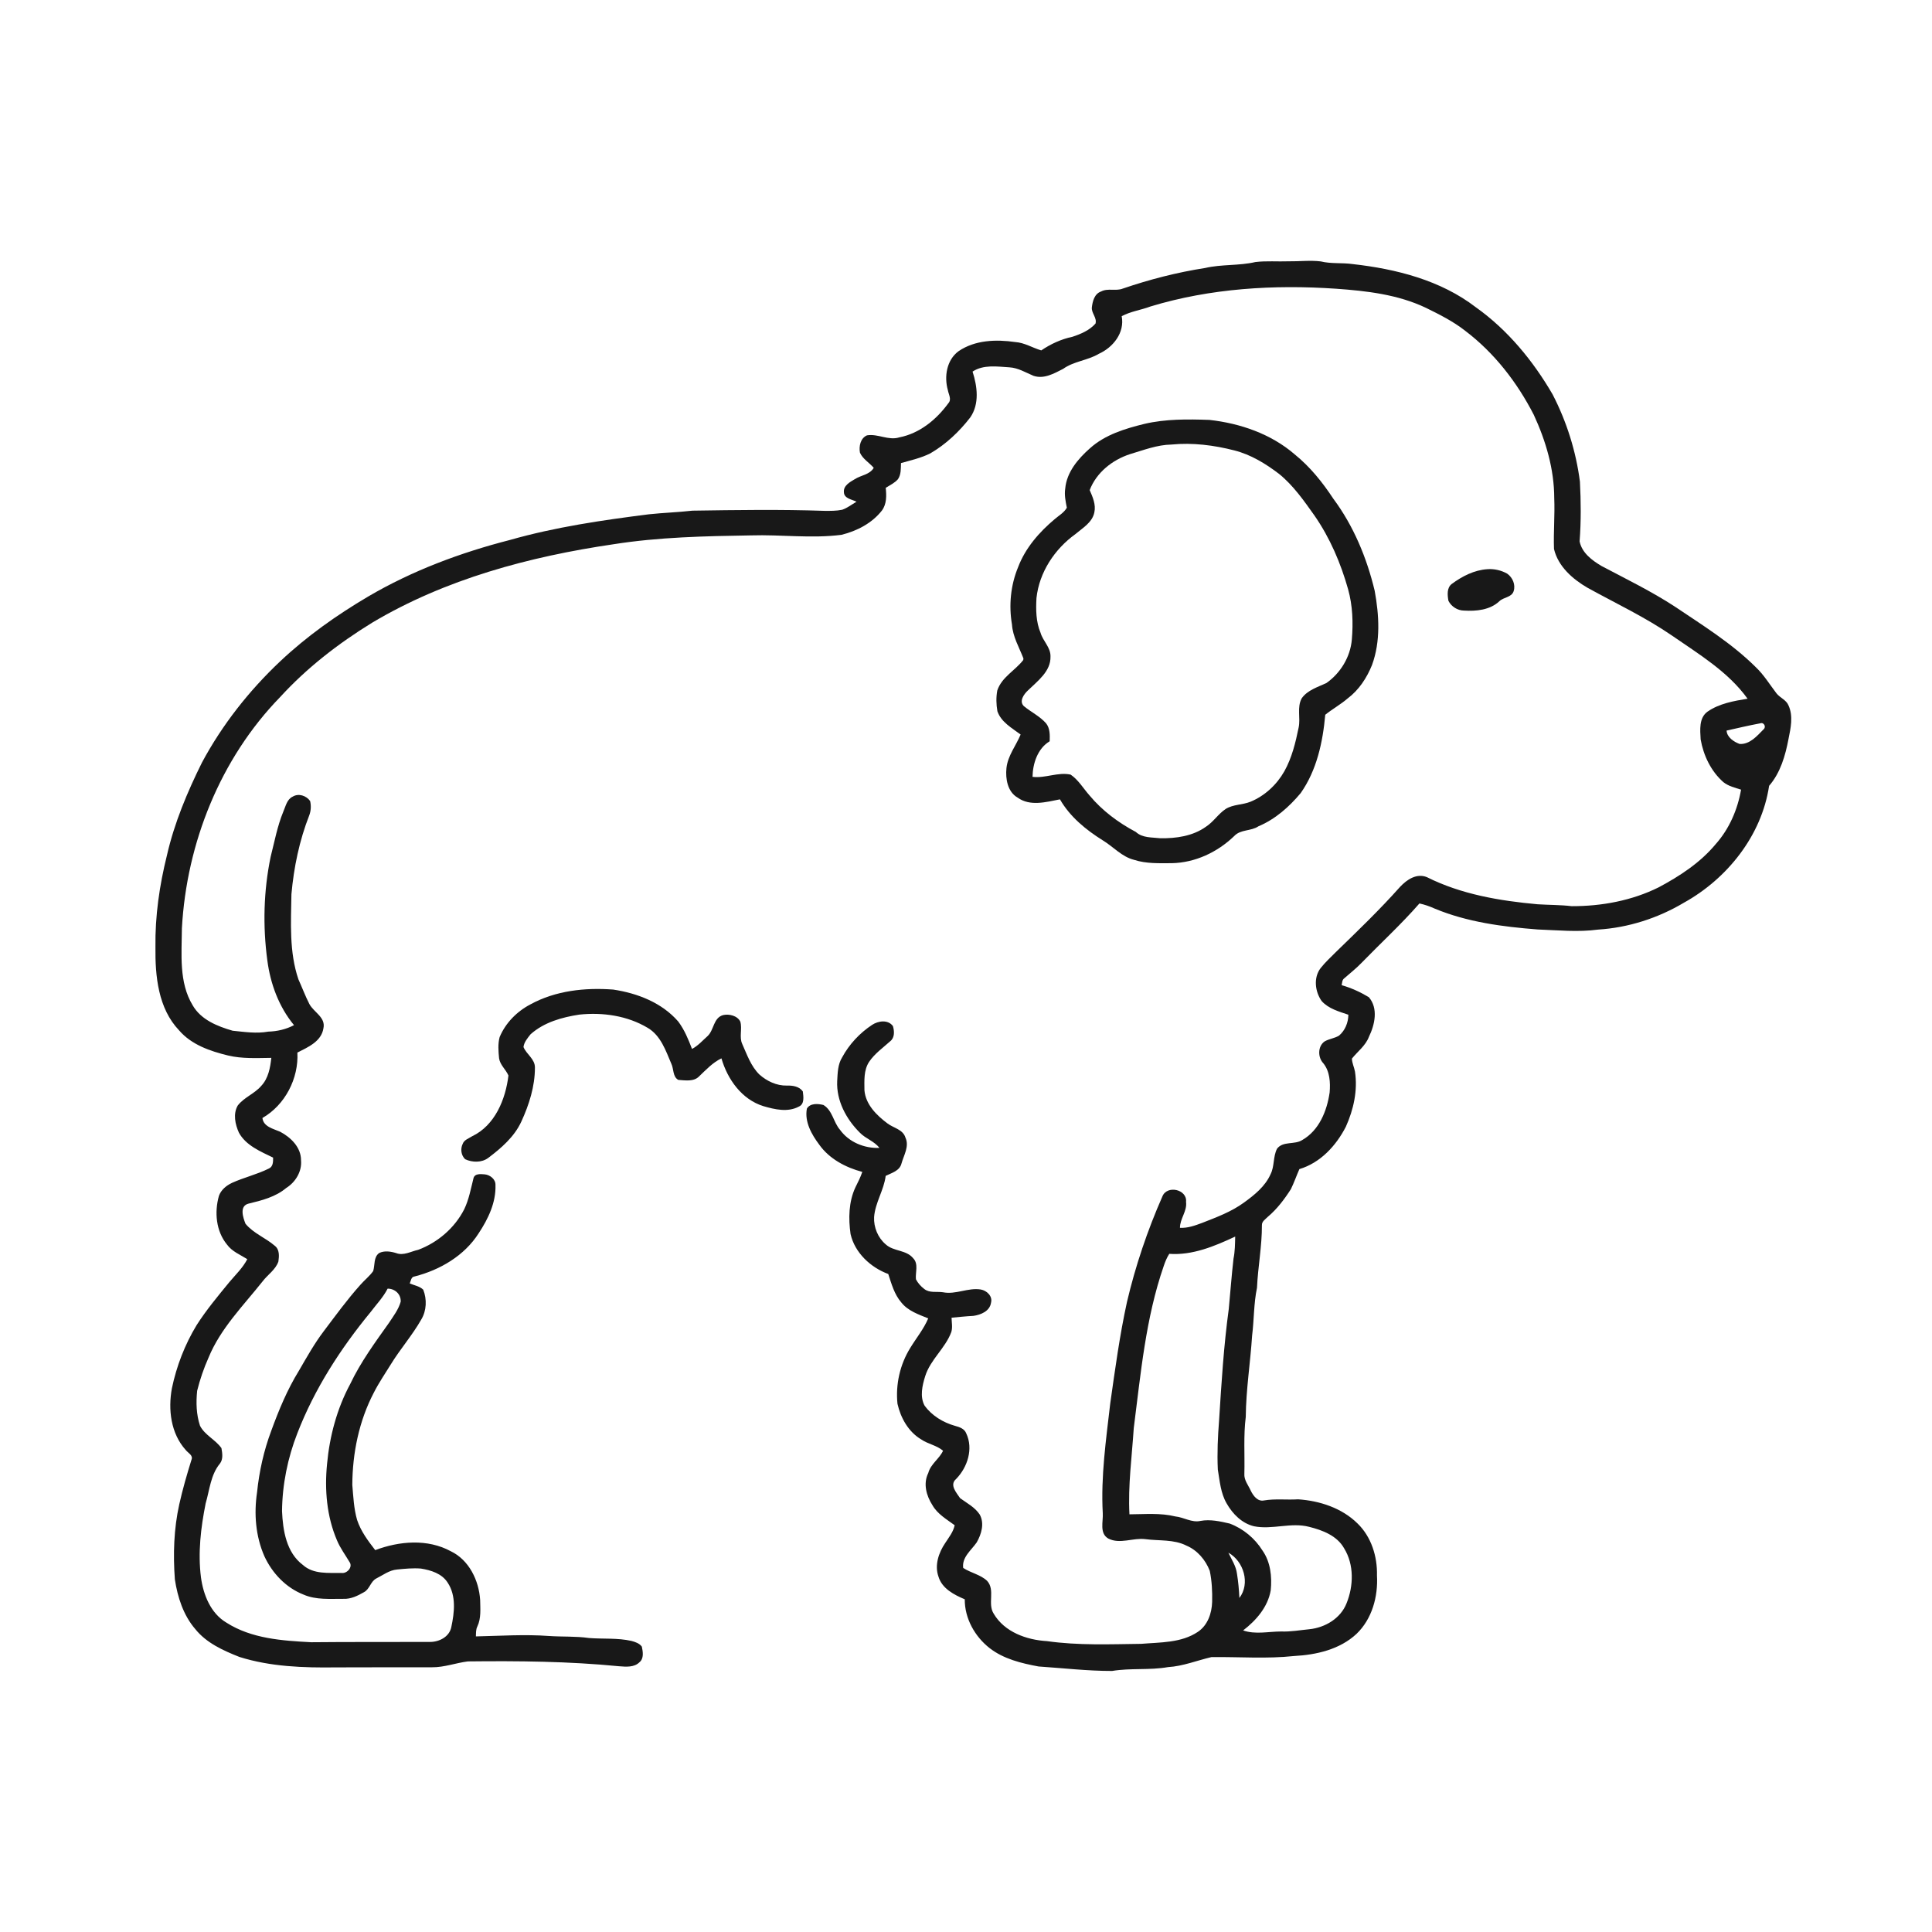 <ns0:svg xmlns:ns0="http://www.w3.org/2000/svg" width="1024pt" height="1024pt" viewBox="0 0 1024 1024" version="1.1">
<ns0:g id="#ffffffff">
<ns0:path fill="#ffffff" opacity="0" d=" M 0.00 0.00 L 1024.00 0.00 L 1024.00 1024.00 L 0.00 1024.00 L 0.00 0.00 M 638.75 142.04 C 623.90 144.35 609.31 148.10 595.10 152.96 C 591.39 154.43 587.16 152.58 583.57 154.51 C 580.07 155.71 579.08 159.70 578.70 162.96 C 578.43 166.00 581.52 168.45 580.64 171.50 C 577.45 175.09 572.88 177.03 568.42 178.50 C 562.49 179.75 556.89 182.32 551.89 185.72 C 547.24 184.35 542.99 181.60 538.06 181.29 C 527.95 179.83 516.82 180.18 508.10 186.11 C 501.72 190.77 500.34 199.63 502.40 206.85 C 502.78 209.05 504.48 211.66 502.69 213.67 C 496.35 222.37 487.44 229.72 476.64 231.82 C 470.89 233.62 465.31 229.78 459.54 230.74 C 456.06 232.19 455.15 236.59 455.80 239.95 C 457.32 243.32 460.74 245.22 463.10 247.96 C 460.96 251.61 456.37 251.84 453.09 253.95 C 450.52 255.48 446.93 257.37 447.29 260.89 C 447.39 264.28 451.58 264.69 453.98 265.92 C 451.46 267.37 449.14 269.22 446.38 270.18 C 443.30 270.82 440.12 270.79 436.99 270.76 C 413.67 269.96 390.34 270.31 367.01 270.66 C 359.36 271.53 351.65 271.76 343.99 272.58 C 319.21 275.71 294.37 279.33 270.29 286.19 C 244.11 292.90 218.49 302.46 195.14 316.17 C 178.49 325.99 162.58 337.24 148.50 350.52 C 132.01 366.08 117.79 384.13 107.06 404.13 C 99.27 419.82 92.41 436.13 88.50 453.26 C 84.53 469.19 82.15 485.56 82.39 502.00 C 82.21 517.32 83.81 534.45 94.91 546.10 C 101.47 553.74 111.37 557.12 120.85 559.43 C 128.38 561.23 136.14 560.78 143.81 560.69 C 143.24 565.89 142.24 571.52 138.52 575.48 C 134.97 579.69 129.41 581.56 126.03 585.92 C 123.43 590.33 124.64 595.95 126.64 600.37 C 130.41 607.19 138.09 610.30 144.75 613.56 C 144.77 615.72 144.79 618.40 142.42 619.39 C 136.17 622.49 129.30 624.07 122.95 626.95 C 119.98 628.35 117.18 630.64 116.04 633.81 C 113.60 642.43 114.46 652.53 120.31 659.64 C 122.97 663.33 127.34 665.03 131.07 667.38 C 128.69 672.00 124.87 675.61 121.56 679.55 C 115.51 686.93 109.37 694.28 104.22 702.34 C 97.97 712.64 93.57 724.03 91.11 735.82 C 89.03 747.07 90.51 759.77 98.45 768.54 C 99.65 770.11 102.52 771.35 101.48 773.73 C 99.07 781.50 96.80 789.31 95.03 797.25 C 92.12 810.29 91.71 823.79 92.68 837.08 C 94.12 846.54 97.17 856.12 103.53 863.48 C 109.43 870.84 118.32 874.82 126.88 878.21 C 143.35 883.41 160.86 883.98 178.00 883.75 C 194.99 883.66 211.98 883.73 228.98 883.69 C 235.45 883.75 241.60 881.39 247.96 880.58 C 274.71 880.28 301.51 880.53 328.16 883.15 C 331.81 883.43 336.14 883.84 338.96 881.00 C 341.36 879.01 340.76 875.43 340.19 872.75 C 338.90 870.98 336.71 870.28 334.70 869.73 C 327.31 868.04 319.67 868.78 312.17 868.18 C 305.15 867.17 298.05 867.60 291.00 867.11 C 278.09 866.16 265.16 867.05 252.24 867.33 C 252.30 865.55 252.19 863.69 253.01 862.06 C 255.09 857.66 254.55 852.69 254.49 847.99 C 253.82 837.67 248.61 826.82 238.93 822.19 C 226.61 815.49 211.61 816.79 198.88 821.60 C 195.06 816.68 191.24 811.57 189.27 805.60 C 187.52 799.55 187.27 793.24 186.73 787.01 C 186.82 770.18 190.28 753.15 198.12 738.16 C 200.76 732.95 204.06 728.12 207.13 723.16 C 212.14 714.98 218.53 707.74 223.27 699.39 C 226.12 694.70 226.34 688.60 224.32 683.56 C 222.41 681.68 219.56 681.29 217.18 680.25 C 217.79 678.88 217.86 676.72 219.78 676.54 C 233.19 673.12 246.18 665.54 253.72 653.64 C 258.72 646.10 262.92 637.36 262.61 628.11 C 262.76 625.02 259.70 622.67 256.86 622.43 C 254.72 622.27 251.51 621.87 250.92 624.64 C 249.54 630.13 248.52 635.81 246.04 640.95 C 241.01 650.84 231.99 658.58 221.63 662.44 C 217.81 663.25 213.91 665.69 209.97 664.16 C 207.11 663.28 203.78 662.76 201.00 664.11 C 197.92 666.28 198.78 670.53 197.80 673.69 C 195.88 676.42 193.17 678.48 190.99 681.00 C 184.03 688.76 177.91 697.22 171.62 705.53 C 166.64 712.10 162.61 719.31 158.48 726.43 C 152.28 736.46 147.76 747.41 143.73 758.46 C 139.82 768.89 137.39 779.85 136.25 790.93 C 134.54 802.29 135.48 814.27 140.14 824.86 C 144.29 833.83 151.54 841.49 160.83 845.15 C 167.51 848.08 174.95 847.37 182.05 847.42 C 185.95 847.59 189.57 845.81 192.86 843.92 C 195.95 842.34 196.37 838.22 199.42 836.64 C 203.00 834.85 206.31 832.23 210.44 831.87 C 214.63 831.46 218.87 831.03 223.08 831.37 C 228.41 832.23 234.25 834.01 237.29 838.86 C 241.88 845.79 240.85 854.69 239.20 862.40 C 238.18 867.52 232.84 870.26 227.98 870.26 C 206.97 870.36 185.96 870.20 164.96 870.42 C 149.60 869.61 133.31 868.54 119.97 860.01 C 111.64 855.05 107.77 845.26 106.52 836.07 C 104.84 822.97 106.43 809.71 109.00 796.83 C 111.10 789.67 111.65 781.63 116.59 775.69 C 118.35 773.39 117.84 770.18 117.37 767.54 C 114.19 763.02 108.55 760.67 106.01 755.68 C 104.03 749.74 103.86 743.30 104.50 737.12 C 105.99 731.12 108.01 725.23 110.53 719.58 C 116.88 704.08 128.93 692.08 139.18 679.16 C 141.87 675.59 146.04 673.02 147.55 668.65 C 147.97 665.80 148.22 662.28 145.67 660.31 C 140.78 656.07 134.26 653.67 130.11 648.60 C 128.78 645.23 126.77 639.18 131.76 637.94 C 138.75 636.26 146.03 634.42 151.67 629.68 C 156.62 626.58 160.10 620.93 159.55 614.96 C 159.58 608.11 154.13 602.81 148.47 599.84 C 144.90 598.26 139.64 597.24 139.09 592.56 C 151.09 585.68 158.35 571.62 157.62 557.89 C 163.19 555.04 170.33 552.03 171.42 545.05 C 172.73 539.21 166.36 536.58 163.99 532.18 C 161.81 527.92 160.13 523.41 158.16 519.05 C 153.23 504.55 154.22 489.01 154.46 473.94 C 155.74 459.67 158.68 445.46 163.93 432.10 C 164.83 429.70 164.96 427.02 164.37 424.55 C 162.33 421.68 158.24 420.33 155.12 422.24 C 152.02 423.71 151.42 427.38 150.15 430.21 C 146.98 437.91 145.49 446.12 143.44 454.15 C 139.71 472.14 139.24 490.82 141.69 509.02 C 143.31 521.44 147.80 533.62 155.83 543.35 C 151.61 545.57 146.94 546.65 142.19 546.78 C 135.91 547.93 129.56 546.93 123.29 546.30 C 115.22 543.97 106.51 540.49 102.12 532.83 C 94.71 520.60 96.33 505.65 96.41 491.99 C 98.90 446.84 116.77 402.04 148.49 369.45 C 162.64 353.97 179.35 341.04 197.19 330.07 C 236.12 306.88 280.65 295.00 325.18 288.46 C 349.26 284.66 373.68 284.16 398.00 283.77 C 414.01 283.27 430.08 285.52 446.03 283.46 C 454.22 281.42 462.19 277.32 467.46 270.56 C 470.01 267.09 469.88 262.63 469.46 258.56 C 471.68 257.14 474.18 256.01 475.94 253.98 C 477.65 251.48 477.44 248.33 477.54 245.45 C 482.81 243.93 488.25 242.76 493.16 240.25 C 501.40 235.44 508.45 228.77 514.26 221.25 C 519.22 214.07 518.00 204.79 515.48 196.95 C 521.25 193.13 528.50 194.29 535.00 194.69 C 539.63 194.96 543.60 197.44 547.76 199.18 C 553.33 201.07 558.67 197.95 563.48 195.51 C 569.16 191.43 576.47 191.08 582.42 187.52 C 590.00 184.11 596.22 176.29 594.52 167.58 C 599.30 165.03 604.74 164.34 609.77 162.44 C 641.55 152.80 675.17 150.78 708.16 153.03 C 724.35 154.18 740.92 156.08 755.76 163.15 C 762.98 166.70 770.26 170.34 776.62 175.35 C 792.04 187.03 804.15 202.71 812.94 219.86 C 819.33 233.67 823.75 248.68 823.78 264.00 C 824.16 272.99 823.32 281.99 823.65 290.97 C 825.82 300.21 833.53 306.95 841.44 311.54 C 856.44 319.82 872.03 327.13 886.19 336.87 C 900.46 346.76 915.93 356.00 926.25 370.33 C 918.95 371.53 911.28 372.86 905.07 377.15 C 900.39 380.48 901.10 386.89 901.38 391.90 C 902.88 400.45 906.85 408.78 913.44 414.56 C 916.14 416.71 919.57 417.51 922.80 418.53 C 920.96 429.11 916.55 439.32 909.37 447.39 C 901.20 457.23 890.35 464.32 879.16 470.29 C 864.90 477.38 848.84 480.34 833.00 480.29 C 827.00 479.57 820.95 479.67 814.93 479.28 C 794.87 477.46 774.48 474.03 756.31 464.92 C 750.87 462.67 745.64 466.23 742.06 470.06 C 731.40 482.04 719.85 493.17 708.35 504.31 C 705.51 507.19 702.48 509.91 699.97 513.10 C 696.09 518.14 696.97 525.55 700.48 530.54 C 704.11 534.63 709.66 536.13 714.66 537.83 C 714.62 542.00 712.93 546.17 709.73 548.89 C 707.36 550.34 704.47 550.59 702.07 551.97 C 698.37 554.56 698.40 560.45 701.40 563.57 C 704.87 567.87 705.16 573.73 704.74 579.01 C 703.33 588.77 699.20 599.09 690.25 604.22 C 686.18 606.88 680.06 604.64 676.86 608.83 C 674.68 613.06 675.58 618.15 673.41 622.39 C 670.58 628.79 664.92 633.33 659.39 637.34 C 652.69 642.26 644.83 645.15 637.16 648.16 C 633.39 649.56 629.50 651.00 625.41 650.76 C 625.38 645.89 629.28 641.97 628.63 637.03 C 629.35 630.39 618.52 627.95 616.09 634.14 C 608.16 652.16 601.83 670.89 597.32 690.07 C 593.43 707.86 591.00 725.92 588.44 743.93 C 586.22 763.20 583.42 782.54 584.49 802.00 C 584.78 806.47 582.61 812.68 587.42 815.46 C 593.58 818.61 600.53 814.95 607.05 815.78 C 614.32 816.77 622.11 815.78 628.86 819.22 C 634.61 821.65 638.97 826.79 641.19 832.55 C 642.33 837.95 642.59 843.51 642.46 849.03 C 642.28 855.07 640.11 861.46 634.86 864.94 C 626.04 870.84 615.00 870.42 604.86 871.27 C 588.21 871.48 571.45 872.18 554.92 869.83 C 544.14 869.20 532.43 865.05 526.69 855.30 C 523.27 850.00 527.63 842.75 523.19 837.89 C 519.64 834.53 514.53 833.70 510.51 831.03 C 509.76 825.35 514.80 821.68 517.68 817.50 C 520.18 813.12 521.88 807.42 519.27 802.72 C 516.70 798.86 512.51 796.70 508.88 794.07 C 506.93 791.13 503.06 786.99 506.81 783.84 C 512.82 777.66 515.97 767.87 512.14 759.75 C 511.20 757.23 508.53 756.35 506.18 755.73 C 499.88 753.95 493.97 750.37 490.07 745.06 C 487.44 740.24 488.83 734.36 490.37 729.40 C 493.14 720.55 501.08 714.59 504.24 705.93 C 504.94 703.48 504.40 700.90 504.35 698.41 C 508.20 698.06 512.05 697.63 515.92 697.44 C 519.86 696.89 524.61 694.95 525.26 690.48 C 526.22 686.99 522.98 683.97 519.77 683.45 C 513.02 682.40 506.55 686.27 499.81 684.93 C 496.49 684.42 492.63 685.44 489.84 683.15 C 488.04 681.78 486.48 680.04 485.46 678.03 C 485.08 674.35 486.96 669.93 484.02 666.91 C 480.33 662.35 473.60 663.38 469.45 659.54 C 465.31 656.05 463.02 650.46 463.29 645.08 C 463.86 637.41 468.50 630.81 469.43 623.24 C 472.56 621.68 476.81 620.60 477.79 616.74 C 479.01 612.28 482.07 607.60 479.89 602.92 C 478.60 598.63 473.59 597.87 470.42 595.47 C 464.65 591.16 458.81 585.45 458.17 577.87 C 458.14 572.78 457.72 567.24 460.65 562.79 C 463.61 558.41 468.01 555.33 471.88 551.84 C 474.27 549.94 474.06 546.46 473.26 543.83 C 470.65 540.29 465.45 541.06 462.21 543.22 C 455.65 547.56 450.11 553.47 446.37 560.40 C 444.02 564.15 443.97 568.72 443.73 572.99 C 443.23 583.33 448.52 593.18 455.70 600.30 C 458.78 603.53 463.39 604.83 466.11 608.42 C 458.13 608.72 449.94 605.39 445.21 598.80 C 441.71 594.78 441.26 588.54 436.43 585.66 C 433.54 584.94 429.39 584.61 427.66 587.60 C 426.35 594.61 430.18 601.32 434.25 606.74 C 439.63 614.29 448.26 618.80 457.04 621.14 C 456.07 623.98 454.72 626.66 453.38 629.33 C 449.80 637.01 449.65 645.80 450.81 654.06 C 453.07 664.01 461.44 671.79 470.80 675.25 C 472.52 680.49 474.00 686.03 477.69 690.30 C 481.23 694.81 486.87 696.69 491.98 698.77 C 489.59 704.43 485.63 709.22 482.45 714.43 C 477.01 723.20 474.62 733.79 475.68 744.04 C 477.36 751.51 481.48 758.89 488.21 762.89 C 491.84 765.40 496.44 766.02 499.84 768.92 C 497.83 773.27 493.26 775.93 492.00 780.74 C 489.20 786.34 490.99 792.77 494.20 797.76 C 496.88 802.50 501.75 805.26 506.00 808.41 C 505.25 811.97 502.93 814.83 501.00 817.81 C 497.52 822.93 495.24 829.58 497.42 835.68 C 499.33 842.01 505.68 845.26 511.34 847.66 C 511.27 857.74 516.64 867.35 524.47 873.50 C 531.93 879.31 541.36 881.58 550.48 883.27 C 563.46 884.13 576.41 885.66 589.44 885.64 C 599.24 884.01 609.26 885.33 619.04 883.61 C 626.99 883.14 634.44 880.08 642.11 878.29 C 656.69 878.12 671.36 879.30 685.91 877.72 C 697.68 877.11 710.12 874.26 718.98 865.99 C 727.23 858.09 730.46 846.18 729.82 835.01 C 730.07 824.99 726.84 814.55 719.52 807.47 C 711.22 799.27 699.49 795.45 688.05 794.67 C 682.01 795.06 675.92 794.25 669.92 795.27 C 666.55 795.96 664.24 792.76 662.95 790.13 C 661.64 787.19 659.26 784.45 659.54 781.06 C 659.80 771.04 659.02 760.97 660.28 751.00 C 660.41 736.57 662.71 722.31 663.64 707.94 C 664.70 699.49 664.48 690.93 666.23 682.56 C 666.74 671.43 668.89 660.45 668.84 649.29 C 668.81 647.31 670.74 646.22 671.95 644.95 C 676.86 640.82 680.75 635.66 684.19 630.29 C 685.89 626.83 687.14 623.17 688.70 619.65 C 699.83 616.33 708.16 607.26 713.33 597.19 C 717.42 588.08 719.68 577.96 718.17 567.99 C 717.76 565.66 716.60 563.46 716.54 561.08 C 719.59 557.27 723.78 554.25 725.56 549.53 C 728.68 543.13 730.62 534.45 725.51 528.53 C 721.01 525.81 716.16 523.61 711.11 522.16 C 711.38 520.89 711.31 519.37 712.48 518.53 C 715.49 515.86 718.70 513.41 721.49 510.49 C 731.75 499.93 742.64 489.95 752.33 478.85 C 755.08 479.45 757.76 480.37 760.33 481.54 C 777.65 488.76 796.44 491.20 815.00 492.64 C 825.66 493.03 836.41 494.14 847.05 492.70 C 863.05 491.69 878.73 486.65 892.49 478.46 C 915.50 465.70 933.71 442.88 937.66 416.51 C 943.68 409.57 946.27 400.49 947.95 391.64 C 949.12 385.87 950.51 379.59 947.98 373.97 C 946.81 370.97 943.45 369.89 941.57 367.48 C 937.95 362.76 934.85 357.61 930.49 353.50 C 917.75 340.87 902.38 331.39 887.57 321.42 C 875.21 313.37 861.92 306.90 848.89 300.02 C 843.83 297.03 838.44 293.03 837.22 286.93 C 838.03 276.41 837.94 265.82 837.39 255.29 C 835.32 239.20 830.37 223.48 822.93 209.07 C 812.57 191.23 799.12 174.86 782.23 162.86 C 763.57 148.50 739.97 142.55 716.96 139.97 C 711.34 139.16 705.57 139.91 700.02 138.55 C 694.37 137.87 688.67 138.59 683.00 138.50 C 677.14 138.71 671.25 138.19 665.43 138.88 C 656.66 140.92 647.53 140.00 638.75 142.04 M 606.59 224.66 C 596.31 227.18 585.69 230.39 577.66 237.63 C 571.38 243.19 565.36 250.25 564.59 258.96 C 564.07 262.37 564.78 265.75 565.45 269.09 C 564.01 271.68 561.29 273.19 559.10 275.08 C 550.84 281.98 543.47 290.42 539.62 300.60 C 535.66 310.14 534.62 320.84 536.37 331.01 C 536.79 337.45 540.17 343.10 542.45 348.99 L 542.33 349.85 C 538.00 355.43 530.90 358.92 528.58 365.98 C 527.90 369.61 528.01 373.38 528.65 377.00 C 530.65 382.77 536.34 385.86 540.95 389.32 C 538.49 395.27 534.13 400.51 533.44 407.12 C 532.86 412.74 534.01 419.67 539.34 422.74 C 545.93 427.51 554.49 425.10 561.79 423.67 C 567.12 432.93 575.57 439.83 584.52 445.42 C 590.10 448.79 594.60 454.14 601.14 455.75 C 607.56 457.83 614.40 457.52 621.06 457.50 C 633.47 457.27 645.31 451.66 654.16 443.12 C 657.53 439.50 663.04 440.62 666.97 437.97 C 675.87 434.24 683.27 427.69 689.40 420.35 C 697.92 408.25 701.12 393.33 702.41 378.84 C 706.21 375.77 710.53 373.42 714.24 370.22 C 720.21 365.76 724.45 359.31 727.20 352.45 C 731.81 339.88 730.98 326.06 728.61 313.11 C 724.44 295.71 717.43 278.76 706.70 264.35 C 700.97 255.64 694.36 247.40 686.21 240.82 C 673.66 229.97 657.33 224.37 641.03 222.56 C 629.53 222.15 617.85 222.03 606.59 224.66 M 788.32 301.68 C 781.34 302.15 775.01 305.41 769.48 309.49 C 766.75 311.56 767.17 315.46 767.70 318.45 C 769.24 321.51 772.52 323.60 775.97 323.62 C 782.45 324.02 789.70 323.34 794.67 318.69 C 796.90 316.45 801.16 316.72 802.26 313.35 C 803.37 309.91 801.74 306.11 798.89 304.08 C 795.71 302.26 791.96 301.41 788.32 301.68 M 281.19 532.31 C 274.00 536.06 267.94 542.17 264.81 549.70 C 263.83 553.33 264.17 557.19 264.52 560.90 C 265.02 564.47 268.14 566.86 269.48 570.05 C 267.98 582.65 262.34 596.49 250.22 602.25 C 248.44 603.42 245.96 604.14 245.21 606.35 C 243.95 608.99 244.39 612.34 246.53 614.40 C 250.30 616.19 255.32 616.30 258.77 613.72 C 265.72 608.48 272.61 602.53 276.32 594.46 C 280.43 585.51 283.52 575.83 283.52 565.90 C 283.61 561.29 279.05 558.85 277.46 554.96 C 277.76 552.35 279.64 550.19 281.21 548.19 C 288.33 541.82 297.83 539.18 307.07 537.76 C 319.44 536.46 332.51 538.32 343.29 544.78 C 350.22 548.86 352.86 556.86 355.84 563.85 C 357.16 566.61 356.50 570.70 359.52 572.37 C 363.16 572.61 367.71 573.43 370.53 570.51 C 374.20 567.02 377.75 563.17 382.38 560.95 C 385.58 572.05 393.18 582.77 404.64 586.29 C 410.66 588.04 417.57 589.66 423.42 586.51 C 426.52 585.16 425.83 581.18 425.51 578.47 C 423.59 575.77 420.10 575.29 417.04 575.38 C 411.63 575.50 406.46 573.04 402.48 569.50 C 398.00 565.10 395.94 559.01 393.43 553.40 C 391.67 549.63 393.51 545.38 392.38 541.49 C 390.84 538.30 386.42 537.31 383.29 538.01 C 378.08 539.43 378.50 545.85 375.09 549.09 C 372.40 551.47 370.00 554.28 366.78 555.96 C 364.86 550.90 362.76 545.82 359.51 541.46 C 350.83 531.43 337.84 526.41 325.00 524.49 C 310.09 523.37 294.49 525.04 281.19 532.31 Z" />
<ns0:path fill="#ffffff" opacity="0" d=" M 598.88 240.72 C 606.10 238.58 613.28 235.75 620.91 235.62 C 632.10 234.52 643.41 235.95 654.27 238.74 C 662.98 240.95 670.77 245.73 677.87 251.13 C 685.48 257.28 691.12 265.40 696.74 273.31 C 704.93 285.14 710.64 298.53 714.53 312.34 C 716.94 321.01 717.26 330.09 716.50 339.01 C 715.73 348.18 710.48 356.82 702.98 362.05 C 698.40 364.18 693.07 365.75 689.98 370.05 C 687.28 374.84 689.43 380.53 688.29 385.69 C 686.67 393.64 684.71 401.68 680.72 408.82 C 676.69 415.92 670.40 421.78 662.83 424.92 C 658.56 426.66 653.63 426.28 649.64 428.76 C 645.70 431.39 643.15 435.62 639.16 438.19 C 632.20 443.18 623.33 444.42 614.98 444.29 C 610.54 443.75 605.55 444.22 602.02 440.95 C 592.76 436.05 584.17 429.65 577.44 421.56 C 574.16 417.86 571.62 413.40 567.46 410.56 C 560.68 409.09 554.08 412.60 547.26 411.74 C 547.40 404.62 549.94 396.75 556.35 392.88 C 556.47 389.66 556.56 386.08 554.48 383.42 C 551.15 379.61 546.48 377.42 542.64 374.24 C 540.00 371.62 542.73 367.87 544.88 365.89 C 549.94 360.95 557.01 355.81 556.78 347.98 C 556.93 343.17 552.81 339.82 551.53 335.43 C 549.07 329.60 549.01 323.20 549.35 316.99 C 550.81 303.32 558.99 290.98 570.04 283.05 C 573.87 279.80 578.99 276.87 580.03 271.55 C 580.93 267.46 579.16 263.44 577.56 259.77 C 581.12 250.45 589.56 243.76 598.88 240.72 Z" />
<ns0:path fill="#ffffff" opacity="0" d=" M 915.13 387.22 C 921.07 385.89 927.02 384.48 933.00 383.37 C 934.88 382.67 936.28 385.27 934.74 386.54 C 931.30 390.05 927.44 394.61 922.05 394.32 C 918.97 393.19 915.33 390.81 915.13 387.22 Z" />
<ns0:path fill="#ffffff" opacity="0" d=" M 619.73 664.56 C 632.03 665.44 643.77 660.52 654.68 655.41 C 654.59 659.31 654.57 663.24 653.79 667.09 C 652.76 675.97 652.13 684.89 651.27 693.79 C 648.60 713.34 647.39 733.03 646.15 752.70 C 645.47 761.39 645.06 770.15 645.47 778.87 C 646.49 784.97 646.96 791.39 650.15 796.85 C 653.32 802.43 658.26 807.44 664.69 808.96 C 674.37 810.89 684.27 806.73 693.90 809.26 C 700.98 811.03 708.66 813.93 712.42 820.66 C 717.76 829.31 717.43 840.61 713.70 849.79 C 710.56 857.80 702.34 862.65 694.06 863.52 C 689.05 864.00 684.07 864.93 679.03 864.72 C 672.34 864.73 665.38 866.42 658.88 864.16 C 665.80 858.85 671.99 851.75 673.51 842.90 C 674.23 835.70 673.43 827.92 669.17 821.85 C 665.12 815.34 658.91 810.18 651.74 807.51 C 646.70 806.35 641.43 805.15 636.27 806.12 C 631.69 807.15 627.47 804.21 622.99 803.75 C 615.00 801.78 606.76 802.60 598.63 802.62 C 597.82 787.32 599.93 772.12 600.92 756.90 C 604.63 728.06 607.20 698.70 616.79 671.05 C 617.53 668.78 618.46 666.57 619.73 664.56 Z" />
<ns0:path fill="#ffffff" opacity="0" d=" M 205.45 683.01 C 209.29 682.98 212.59 685.95 212.38 689.92 C 211.21 694.09 208.50 697.59 206.15 701.16 C 198.75 711.58 191.13 721.96 185.62 733.55 C 178.59 746.62 174.69 761.25 173.34 775.98 C 171.99 789.61 173.17 803.78 178.63 816.46 C 180.32 820.53 182.99 824.07 185.22 827.86 C 187.19 830.54 183.94 834.12 181.04 833.70 C 174.08 833.59 166.15 834.51 160.54 829.46 C 151.76 822.88 149.94 811.19 149.48 800.96 C 149.62 786.83 152.48 772.71 157.64 759.56 C 166.72 736.13 180.49 714.78 196.41 695.44 C 199.49 691.35 203.11 687.61 205.45 683.01 Z" />
<ns0:path fill="#ffffff" opacity="0" d=" M 651.07 822.96 C 659.21 827.48 662.76 839.28 656.90 846.96 C 656.69 842.64 656.32 838.33 655.62 834.07 C 655.11 830.03 652.77 826.57 651.07 822.96 Z" />
</ns0:g>
<ns0:g id="#181818ff">
<ns0:path fill="#181818" opacity="1.00" d=" M 638.75 142.04 C 647.53 140.00 656.66 140.92 665.43 138.88 C 671.25 138.19 677.14 138.71 683.00 138.50 C 688.67 138.59 694.37 137.87 700.02 138.55 C 705.57 139.91 711.34 139.16 716.96 139.97 C 739.97 142.55 763.57 148.50 782.23 162.86 C 799.12 174.86 812.57 191.23 822.93 209.07 C 830.37 223.48 835.32 239.20 837.39 255.29 C 837.94 265.82 838.03 276.41 837.22 286.93 C 838.44 293.03 843.83 297.03 848.89 300.02 C 861.92 306.90 875.21 313.37 887.57 321.42 C 902.38 331.39 917.75 340.87 930.49 353.50 C 934.85 357.61 937.95 362.76 941.57 367.48 C 943.45 369.89 946.81 370.97 947.98 373.97 C 950.51 379.59 949.12 385.87 947.95 391.64 C 946.27 400.49 943.68 409.57 937.66 416.51 C 933.71 442.88 915.50 465.70 892.49 478.46 C 878.73 486.65 863.05 491.69 847.05 492.70 C 836.41 494.14 825.66 493.03 815.00 492.64 C 796.44 491.20 777.65 488.76 760.33 481.54 C 757.76 480.37 755.08 479.45 752.33 478.85 C 742.64 489.95 731.75 499.93 721.49 510.49 C 718.70 513.41 715.49 515.86 712.48 518.53 C 711.31 519.37 711.38 520.89 711.11 522.16 C 716.16 523.61 721.01 525.81 725.51 528.53 C 730.62 534.45 728.68 543.13 725.56 549.53 C 723.78 554.25 719.59 557.27 716.54 561.08 C 716.60 563.46 717.76 565.66 718.17 567.99 C 719.68 577.96 717.42 588.08 713.33 597.19 C 708.16 607.26 699.83 616.33 688.70 619.65 C 687.14 623.17 685.89 626.83 684.19 630.29 C 680.75 635.66 676.86 640.82 671.95 644.95 C 670.74 646.22 668.81 647.31 668.84 649.29 C 668.89 660.45 666.74 671.43 666.23 682.56 C 664.48 690.93 664.70 699.49 663.64 707.94 C 662.71 722.31 660.41 736.57 660.28 751.00 C 659.02 760.97 659.80 771.04 659.54 781.06 C 659.26 784.45 661.64 787.19 662.95 790.13 C 664.24 792.76 666.55 795.96 669.92 795.27 C 675.92 794.25 682.01 795.06 688.05 794.67 C 699.49 795.45 711.22 799.27 719.52 807.47 C 726.84 814.55 730.07 824.99 729.82 835.01 C 730.46 846.18 727.23 858.09 718.98 865.99 C 710.12 874.26 697.68 877.11 685.91 877.72 C 671.36 879.30 656.69 878.12 642.11 878.29 C 634.44 880.08 626.99 883.14 619.04 883.61 C 609.26 885.33 599.24 884.01 589.44 885.64 C 576.41 885.66 563.46 884.13 550.48 883.27 C 541.36 881.58 531.93 879.31 524.47 873.50 C 516.64 867.35 511.27 857.74 511.34 847.66 C 505.68 845.26 499.33 842.01 497.42 835.68 C 495.24 829.58 497.52 822.93 501.00 817.81 C 502.93 814.83 505.25 811.97 506.00 808.41 C 501.75 805.26 496.88 802.50 494.20 797.76 C 490.99 792.77 489.20 786.34 492.00 780.74 C 493.26 775.93 497.83 773.27 499.84 768.92 C 496.44 766.02 491.84 765.40 488.21 762.89 C 481.48 758.89 477.36 751.51 475.68 744.04 C 474.62 733.79 477.01 723.20 482.45 714.43 C 485.63 709.22 489.59 704.43 491.98 698.77 C 486.87 696.69 481.23 694.81 477.69 690.30 C 474.00 686.03 472.52 680.49 470.80 675.25 C 461.44 671.79 453.07 664.01 450.81 654.06 C 449.65 645.80 449.80 637.01 453.38 629.33 C 454.72 626.66 456.07 623.98 457.04 621.14 C 448.26 618.80 439.63 614.29 434.25 606.74 C 430.18 601.32 426.35 594.61 427.66 587.60 C 429.39 584.61 433.54 584.94 436.43 585.66 C 441.26 588.54 441.71 594.78 445.21 598.80 C 449.94 605.39 458.13 608.72 466.11 608.42 C 463.39 604.83 458.78 603.53 455.70 600.30 C 448.52 593.18 443.23 583.33 443.73 572.99 C 443.97 568.72 444.02 564.15 446.37 560.40 C 450.11 553.47 455.65 547.56 462.21 543.22 C 465.45 541.06 470.65 540.29 473.26 543.83 C 474.06 546.46 474.27 549.94 471.88 551.84 C 468.01 555.33 463.61 558.41 460.65 562.79 C 457.72 567.24 458.14 572.78 458.17 577.87 C 458.81 585.45 464.65 591.16 470.42 595.47 C 473.59 597.87 478.60 598.63 479.89 602.92 C 482.07 607.60 479.01 612.28 477.79 616.74 C 476.81 620.60 472.56 621.68 469.43 623.24 C 468.50 630.81 463.86 637.41 463.29 645.08 C 463.02 650.46 465.31 656.05 469.45 659.54 C 473.60 663.38 480.33 662.35 484.02 666.91 C 486.96 669.93 485.08 674.35 485.46 678.03 C 486.48 680.04 488.04 681.78 489.84 683.15 C 492.63 685.44 496.49 684.42 499.81 684.93 C 506.55 686.27 513.02 682.40 519.77 683.45 C 522.98 683.97 526.22 686.99 525.26 690.48 C 524.61 694.95 519.86 696.89 515.92 697.44 C 512.05 697.63 508.20 698.06 504.35 698.41 C 504.40 700.90 504.94 703.48 504.24 705.93 C 501.08 714.59 493.14 720.55 490.37 729.40 C 488.83 734.36 487.44 740.24 490.07 745.06 C 493.97 750.37 499.88 753.95 506.18 755.73 C 508.53 756.35 511.20 757.23 512.14 759.75 C 515.97 767.87 512.82 777.66 506.81 783.84 C 503.06 786.99 506.93 791.13 508.88 794.07 C 512.51 796.70 516.70 798.86 519.27 802.72 C 521.88 807.42 520.18 813.12 517.68 817.50 C 514.80 821.68 509.76 825.35 510.51 831.03 C 514.53 833.70 519.64 834.53 523.19 837.89 C 527.63 842.75 523.27 850.00 526.69 855.30 C 532.43 865.05 544.14 869.20 554.92 869.83 C 571.45 872.18 588.21 871.48 604.86 871.27 C 615.00 870.42 626.04 870.84 634.86 864.94 C 640.11 861.46 642.28 855.07 642.46 849.03 C 642.59 843.51 642.33 837.95 641.19 832.55 C 638.97 826.79 634.61 821.65 628.86 819.22 C 622.11 815.78 614.32 816.77 607.05 815.78 C 600.53 814.95 593.58 818.61 587.42 815.46 C 582.61 812.68 584.78 806.47 584.49 802.00 C 583.42 782.54 586.22 763.20 588.44 743.93 C 591.00 725.92 593.43 707.86 597.32 690.07 C 601.83 670.89 608.16 652.16 616.09 634.14 C 618.52 627.95 629.35 630.39 628.63 637.03 C 629.28 641.97 625.38 645.89 625.41 650.76 C 629.50 651.00 633.39 649.56 637.16 648.16 C 644.83 645.15 652.69 642.26 659.39 637.34 C 664.92 633.33 670.58 628.79 673.41 622.39 C 675.58 618.15 674.68 613.06 676.86 608.83 C 680.06 604.64 686.18 606.88 690.25 604.22 C 699.20 599.09 703.33 588.77 704.74 579.01 C 705.16 573.73 704.87 567.87 701.40 563.57 C 698.40 560.45 698.37 554.56 702.07 551.97 C 704.47 550.59 707.36 550.34 709.73 548.89 C 712.93 546.17 714.62 542.00 714.66 537.83 C 709.66 536.13 704.11 534.63 700.48 530.54 C 696.97 525.55 696.09 518.14 699.97 513.10 C 702.48 509.91 705.51 507.19 708.35 504.31 C 719.85 493.17 731.40 482.04 742.06 470.06 C 745.64 466.23 750.87 462.67 756.31 464.92 C 774.48 474.03 794.87 477.46 814.93 479.28 C 820.95 479.67 827.00 479.57 833.00 480.29 C 848.84 480.34 864.90 477.38 879.16 470.29 C 890.35 464.32 901.20 457.23 909.37 447.39 C 916.55 439.32 920.96 429.11 922.80 418.53 C 919.57 417.51 916.14 416.71 913.44 414.56 C 906.85 408.78 902.88 400.45 901.38 391.90 C 901.10 386.89 900.39 380.48 905.07 377.15 C 911.28 372.86 918.95 371.53 926.25 370.33 C 915.93 356.00 900.46 346.76 886.19 336.87 C 872.03 327.13 856.44 319.82 841.44 311.54 C 833.53 306.95 825.82 300.21 823.65 290.97 C 823.32 281.99 824.16 272.99 823.78 264.00 C 823.75 248.68 819.33 233.67 812.94 219.86 C 804.15 202.71 792.04 187.03 776.62 175.35 C 770.26 170.34 762.98 166.70 755.76 163.15 C 740.92 156.08 724.35 154.18 708.16 153.03 C 675.17 150.78 641.55 152.80 609.77 162.44 C 604.74 164.34 599.30 165.03 594.52 167.58 C 596.22 176.29 590.00 184.11 582.42 187.52 C 576.47 191.08 569.16 191.43 563.48 195.51 C 558.67 197.95 553.33 201.07 547.76 199.18 C 543.60 197.44 539.63 194.96 535.00 194.69 C 528.50 194.29 521.25 193.13 515.48 196.95 C 518.00 204.79 519.22 214.07 514.26 221.25 C 508.45 228.77 501.40 235.44 493.16 240.25 C 488.25 242.76 482.81 243.93 477.54 245.45 C 477.44 248.33 477.65 251.48 475.94 253.98 C 474.18 256.01 471.68 257.14 469.46 258.56 C 469.88 262.63 470.01 267.09 467.46 270.56 C 462.19 277.32 454.22 281.42 446.03 283.46 C 430.08 285.52 414.01 283.27 398.00 283.77 C 373.68 284.16 349.26 284.66 325.18 288.46 C 280.65 295.00 236.12 306.88 197.19 330.07 C 179.35 341.04 162.64 353.97 148.49 369.45 C 116.77 402.04 98.90 446.84 96.41 491.99 C 96.33 505.65 94.71 520.60 102.12 532.83 C 106.51 540.49 115.22 543.97 123.29 546.30 C 129.56 546.93 135.91 547.93 142.19 546.78 C 146.94 546.65 151.61 545.57 155.83 543.35 C 147.80 533.62 143.31 521.44 141.69 509.02 C 139.24 490.82 139.71 472.14 143.44 454.15 C 145.49 446.12 146.98 437.91 150.15 430.21 C 151.42 427.38 152.02 423.71 155.12 422.24 C 158.24 420.33 162.33 421.68 164.37 424.55 C 164.96 427.02 164.83 429.70 163.93 432.10 C 158.68 445.46 155.74 459.67 154.46 473.94 C 154.22 489.01 153.23 504.55 158.16 519.05 C 160.13 523.41 161.81 527.92 163.99 532.18 C 166.36 536.58 172.73 539.21 171.42 545.05 C 170.33 552.03 163.19 555.04 157.62 557.89 C 158.35 571.62 151.09 585.68 139.09 592.56 C 139.64 597.24 144.90 598.26 148.47 599.84 C 154.13 602.81 159.58 608.11 159.55 614.96 C 160.10 620.93 156.62 626.58 151.67 629.68 C 146.03 634.42 138.75 636.26 131.76 637.94 C 126.77 639.18 128.78 645.23 130.11 648.60 C 134.26 653.67 140.78 656.07 145.67 660.31 C 148.22 662.28 147.97 665.80 147.55 668.65 C 146.04 673.02 141.87 675.59 139.18 679.16 C 128.93 692.08 116.88 704.08 110.53 719.58 C 108.01 725.23 105.99 731.12 104.50 737.12 C 103.86 743.30 104.03 749.74 106.01 755.68 C 108.55 760.67 114.19 763.02 117.37 767.54 C 117.84 770.18 118.35 773.39 116.59 775.69 C 111.65 781.63 111.10 789.67 109.00 796.83 C 106.43 809.71 104.84 822.97 106.52 836.07 C 107.77 845.26 111.64 855.05 119.97 860.01 C 133.31 868.54 149.60 869.61 164.96 870.42 C 185.96 870.20 206.97 870.36 227.98 870.26 C 232.84 870.26 238.18 867.52 239.20 862.40 C 240.85 854.69 241.88 845.79 237.29 838.86 C 234.25 834.01 228.41 832.23 223.08 831.37 C 218.87 831.03 214.63 831.46 210.44 831.87 C 206.31 832.23 203.00 834.85 199.42 836.64 C 196.37 838.22 195.95 842.34 192.86 843.92 C 189.57 845.81 185.95 847.59 182.05 847.42 C 174.95 847.37 167.51 848.08 160.83 845.15 C 151.54 841.49 144.29 833.83 140.14 824.86 C 135.48 814.27 134.54 802.29 136.25 790.93 C 137.39 779.85 139.82 768.89 143.73 758.46 C 147.76 747.41 152.28 736.46 158.48 726.43 C 162.61 719.31 166.64 712.10 171.62 705.53 C 177.91 697.22 184.03 688.76 190.99 681.00 C 193.17 678.48 195.88 676.42 197.80 673.69 C 198.78 670.53 197.92 666.28 201.00 664.11 C 203.78 662.76 207.11 663.28 209.97 664.16 C 213.91 665.69 217.81 663.25 221.63 662.44 C 231.99 658.58 241.01 650.84 246.04 640.95 C 248.52 635.81 249.54 630.13 250.92 624.64 C 251.51 621.87 254.72 622.27 256.86 622.43 C 259.70 622.67 262.76 625.02 262.61 628.11 C 262.92 637.36 258.72 646.10 253.72 653.64 C 246.18 665.54 233.19 673.12 219.78 676.54 C 217.86 676.72 217.79 678.88 217.18 680.25 C 219.56 681.29 222.41 681.68 224.32 683.56 C 226.34 688.60 226.12 694.70 223.27 699.39 C 218.53 707.74 212.14 714.98 207.13 723.16 C 204.06 728.12 200.76 732.95 198.12 738.16 C 190.28 753.15 186.82 770.18 186.73 787.01 C 187.27 793.24 187.52 799.55 189.27 805.60 C 191.24 811.57 195.06 816.68 198.88 821.60 C 211.61 816.79 226.61 815.49 238.93 822.19 C 248.61 826.82 253.82 837.67 254.49 847.99 C 254.55 852.69 255.09 857.66 253.01 862.06 C 252.19 863.69 252.30 865.55 252.24 867.33 C 265.16 867.05 278.09 866.16 291.00 867.11 C 298.05 867.60 305.15 867.17 312.17 868.18 C 319.67 868.78 327.31 868.04 334.70 869.73 C 336.71 870.28 338.90 870.98 340.19 872.75 C 340.76 875.43 341.36 879.01 338.96 881.00 C 336.14 883.84 331.81 883.43 328.16 883.15 C 301.51 880.53 274.71 880.28 247.96 880.58 C 241.60 881.39 235.45 883.75 228.98 883.69 C 211.98 883.73 194.99 883.66 178.00 883.75 C 160.86 883.98 143.35 883.41 126.88 878.21 C 118.32 874.82 109.43 870.84 103.53 863.48 C 97.17 856.12 94.12 846.54 92.68 837.08 C 91.71 823.79 92.12 810.29 95.03 797.25 C 96.80 789.31 99.07 781.50 101.48 773.73 C 102.52 771.35 99.65 770.11 98.45 768.54 C 90.51 759.77 89.03 747.07 91.11 735.82 C 93.57 724.03 97.97 712.64 104.22 702.34 C 109.37 694.28 115.51 686.93 121.56 679.55 C 124.87 675.61 128.69 672.00 131.07 667.38 C 127.34 665.03 122.97 663.33 120.31 659.64 C 114.46 652.53 113.60 642.43 116.04 633.81 C 117.18 630.64 119.98 628.35 122.95 626.95 C 129.30 624.07 136.17 622.49 142.42 619.39 C 144.79 618.40 144.77 615.72 144.75 613.56 C 138.09 610.30 130.41 607.19 126.64 600.37 C 124.64 595.95 123.43 590.33 126.03 585.92 C 129.41 581.56 134.97 579.69 138.52 575.48 C 142.24 571.52 143.24 565.89 143.81 560.69 C 136.14 560.78 128.38 561.23 120.85 559.43 C 111.37 557.12 101.47 553.74 94.91 546.10 C 83.81 534.45 82.21 517.32 82.39 502.00 C 82.15 485.56 84.53 469.19 88.50 453.26 C 92.41 436.13 99.27 419.82 107.06 404.13 C 117.79 384.13 132.01 366.08 148.50 350.52 C 162.58 337.24 178.49 325.99 195.14 316.17 C 218.49 302.46 244.11 292.90 270.29 286.19 C 294.37 279.33 319.21 275.71 343.99 272.58 C 351.65 271.76 359.36 271.53 367.01 270.66 C 390.34 270.31 413.67 269.96 436.99 270.76 C 440.12 270.79 443.30 270.82 446.38 270.18 C 449.14 269.22 451.46 267.37 453.98 265.92 C 451.58 264.69 447.39 264.28 447.29 260.89 C 446.93 257.37 450.52 255.48 453.09 253.95 C 456.37 251.84 460.96 251.61 463.10 247.96 C 460.74 245.22 457.32 243.32 455.80 239.95 C 455.15 236.59 456.06 232.19 459.54 230.74 C 465.31 229.78 470.89 233.62 476.64 231.82 C 487.44 229.72 496.35 222.37 502.69 213.67 C 504.48 211.66 502.78 209.05 502.40 206.85 C 500.34 199.63 501.72 190.77 508.10 186.11 C 516.82 180.18 527.95 179.83 538.06 181.29 C 542.99 181.60 547.24 184.35 551.89 185.72 C 556.89 182.32 562.49 179.75 568.42 178.50 C 572.88 177.03 577.45 175.09 580.64 171.50 C 581.52 168.45 578.43 166.00 578.70 162.96 C 579.08 159.70 580.07 155.71 583.57 154.51 C 587.16 152.58 591.39 154.43 595.10 152.96 C 609.31 148.10 623.90 144.35 638.75 142.04 M 915.13 387.22 C 915.33 390.81 918.97 393.19 922.05 394.32 C 927.44 394.61 931.30 390.05 934.74 386.54 C 936.28 385.27 934.88 382.67 933.00 383.37 C 927.02 384.48 921.07 385.89 915.13 387.22 M 619.73 664.56 C 618.46 666.57 617.53 668.78 616.79 671.05 C 607.20 698.70 604.63 728.06 600.92 756.90 C 599.93 772.12 597.82 787.32 598.63 802.62 C 606.76 802.60 615.00 801.78 622.99 803.75 C 627.47 804.21 631.69 807.15 636.27 806.12 C 641.43 805.15 646.70 806.35 651.74 807.51 C 658.91 810.18 665.12 815.34 669.17 821.85 C 673.43 827.92 674.23 835.70 673.51 842.90 C 671.99 851.75 665.80 858.85 658.88 864.16 C 665.38 866.42 672.34 864.73 679.03 864.72 C 684.07 864.93 689.05 864.00 694.06 863.52 C 702.34 862.65 710.56 857.80 713.70 849.79 C 717.43 840.61 717.76 829.31 712.42 820.66 C 708.66 813.93 700.98 811.03 693.90 809.26 C 684.27 806.73 674.37 810.89 664.69 808.96 C 658.26 807.44 653.32 802.43 650.15 796.85 C 646.96 791.39 646.49 784.97 645.47 778.87 C 645.06 770.15 645.47 761.39 646.15 752.70 C 647.39 733.03 648.60 713.34 651.27 693.79 C 652.13 684.89 652.76 675.97 653.79 667.09 C 654.57 663.24 654.59 659.31 654.68 655.41 C 643.77 660.52 632.03 665.44 619.73 664.56 M 205.45 683.01 C 203.11 687.61 199.49 691.35 196.41 695.44 C 180.49 714.78 166.72 736.13 157.64 759.56 C 152.48 772.71 149.62 786.83 149.48 800.96 C 149.94 811.19 151.76 822.88 160.54 829.46 C 166.15 834.51 174.08 833.59 181.04 833.70 C 183.94 834.12 187.19 830.54 185.22 827.86 C 182.99 824.07 180.32 820.53 178.63 816.46 C 173.17 803.78 171.99 789.61 173.34 775.98 C 174.69 761.25 178.59 746.62 185.62 733.55 C 191.13 721.96 198.75 711.58 206.15 701.16 C 208.50 697.59 211.21 694.09 212.38 689.92 C 212.59 685.95 209.29 682.98 205.45 683.01 M 651.07 822.96 C 652.77 826.57 655.11 830.03 655.62 834.07 C 656.32 838.33 656.69 842.64 656.90 846.96 C 662.76 839.28 659.21 827.48 651.07 822.96 Z" />
<ns0:path fill="#181818" opacity="1.00" d=" M 606.59 224.66 C 617.85 222.03 629.53 222.15 641.03 222.56 C 657.33 224.37 673.66 229.97 686.21 240.82 C 694.36 247.40 700.97 255.64 706.70 264.35 C 717.43 278.76 724.44 295.71 728.61 313.11 C 730.98 326.06 731.81 339.88 727.20 352.45 C 724.45 359.31 720.21 365.76 714.24 370.22 C 710.53 373.42 706.21 375.77 702.41 378.84 C 701.12 393.33 697.92 408.25 689.40 420.35 C 683.27 427.69 675.87 434.24 666.97 437.97 C 663.04 440.62 657.53 439.50 654.16 443.12 C 645.31 451.66 633.47 457.27 621.06 457.50 C 614.40 457.52 607.56 457.83 601.14 455.75 C 594.60 454.14 590.10 448.79 584.52 445.42 C 575.57 439.83 567.12 432.93 561.79 423.67 C 554.49 425.10 545.93 427.51 539.34 422.74 C 534.01 419.67 532.86 412.74 533.44 407.12 C 534.13 400.51 538.49 395.27 540.95 389.32 C 536.34 385.86 530.65 382.77 528.65 377.00 C 528.01 373.38 527.90 369.61 528.58 365.98 C 530.90 358.92 538.00 355.43 542.33 349.85 L 542.45 348.99 C 540.17 343.10 536.79 337.45 536.37 331.01 C 534.62 320.84 535.66 310.14 539.62 300.60 C 543.47 290.42 550.84 281.98 559.10 275.08 C 561.29 273.19 564.01 271.68 565.45 269.09 C 564.78 265.75 564.07 262.37 564.59 258.96 C 565.36 250.25 571.38 243.19 577.66 237.63 C 585.69 230.39 596.31 227.18 606.59 224.66 M 598.88 240.72 C 589.56 243.76 581.12 250.45 577.56 259.77 C 579.16 263.44 580.93 267.46 580.03 271.55 C 578.99 276.87 573.87 279.80 570.04 283.05 C 558.99 290.98 550.81 303.32 549.35 316.99 C 549.01 323.20 549.07 329.60 551.53 335.43 C 552.81 339.82 556.93 343.17 556.78 347.98 C 557.01 355.81 549.94 360.95 544.88 365.89 C 542.73 367.87 540.00 371.62 542.64 374.24 C 546.48 377.42 551.15 379.61 554.48 383.42 C 556.56 386.08 556.47 389.66 556.35 392.88 C 549.94 396.75 547.40 404.62 547.26 411.74 C 554.08 412.60 560.68 409.09 567.46 410.56 C 571.62 413.40 574.16 417.86 577.44 421.56 C 584.17 429.65 592.76 436.05 602.02 440.95 C 605.55 444.22 610.54 443.75 614.98 444.29 C 623.33 444.42 632.20 443.18 639.16 438.19 C 643.15 435.62 645.70 431.39 649.64 428.76 C 653.63 426.28 658.56 426.66 662.83 424.92 C 670.40 421.78 676.69 415.92 680.72 408.82 C 684.71 401.68 686.67 393.64 688.29 385.69 C 689.43 380.53 687.28 374.84 689.98 370.05 C 693.07 365.75 698.40 364.18 702.98 362.05 C 710.48 356.82 715.73 348.18 716.50 339.01 C 717.26 330.09 716.94 321.01 714.53 312.34 C 710.64 298.53 704.93 285.14 696.74 273.31 C 691.12 265.40 685.48 257.28 677.87 251.13 C 670.77 245.73 662.98 240.95 654.27 238.74 C 643.41 235.95 632.10 234.52 620.91 235.62 C 613.28 235.75 606.10 238.58 598.88 240.72 Z" />
<ns0:path fill="#181818" opacity="1.00" d=" M 788.32 301.68 C 791.96 301.41 795.71 302.26 798.89 304.08 C 801.74 306.11 803.37 309.91 802.26 313.35 C 801.16 316.72 796.90 316.45 794.67 318.69 C 789.70 323.34 782.45 324.02 775.97 323.62 C 772.52 323.60 769.24 321.51 767.70 318.45 C 767.17 315.46 766.75 311.56 769.48 309.49 C 775.01 305.41 781.34 302.15 788.32 301.68 Z" />
<ns0:path fill="#181818" opacity="1.00" d=" M 281.19 532.31 C 294.49 525.04 310.09 523.37 325.00 524.49 C 337.84 526.41 350.83 531.43 359.51 541.46 C 362.76 545.82 364.86 550.90 366.78 555.96 C 370.00 554.28 372.40 551.47 375.09 549.09 C 378.50 545.85 378.08 539.43 383.29 538.01 C 386.42 537.31 390.84 538.30 392.38 541.49 C 393.51 545.38 391.67 549.63 393.43 553.40 C 395.94 559.01 398.00 565.10 402.48 569.50 C 406.46 573.04 411.63 575.50 417.04 575.38 C 420.10 575.29 423.59 575.77 425.51 578.47 C 425.83 581.18 426.52 585.16 423.42 586.51 C 417.57 589.66 410.66 588.04 404.64 586.29 C 393.18 582.77 385.58 572.05 382.38 560.95 C 377.75 563.17 374.20 567.02 370.53 570.51 C 367.71 573.43 363.16 572.61 359.52 572.37 C 356.50 570.70 357.16 566.61 355.84 563.85 C 352.86 556.86 350.22 548.86 343.29 544.78 C 332.51 538.32 319.44 536.46 307.07 537.76 C 297.83 539.18 288.33 541.82 281.21 548.19 C 279.64 550.19 277.76 552.35 277.46 554.96 C 279.05 558.85 283.61 561.29 283.52 565.90 C 283.52 575.83 280.43 585.51 276.32 594.46 C 272.61 602.53 265.72 608.48 258.77 613.72 C 255.32 616.30 250.30 616.19 246.53 614.40 C 244.39 612.34 243.95 608.99 245.21 606.35 C 245.96 604.14 248.44 603.42 250.22 602.25 C 262.34 596.49 267.98 582.65 269.48 570.05 C 268.14 566.86 265.02 564.47 264.52 560.90 C 264.17 557.19 263.83 553.33 264.81 549.70 C 267.94 542.17 274.00 536.06 281.19 532.31 Z" />
</ns0:g>
</ns0:svg>